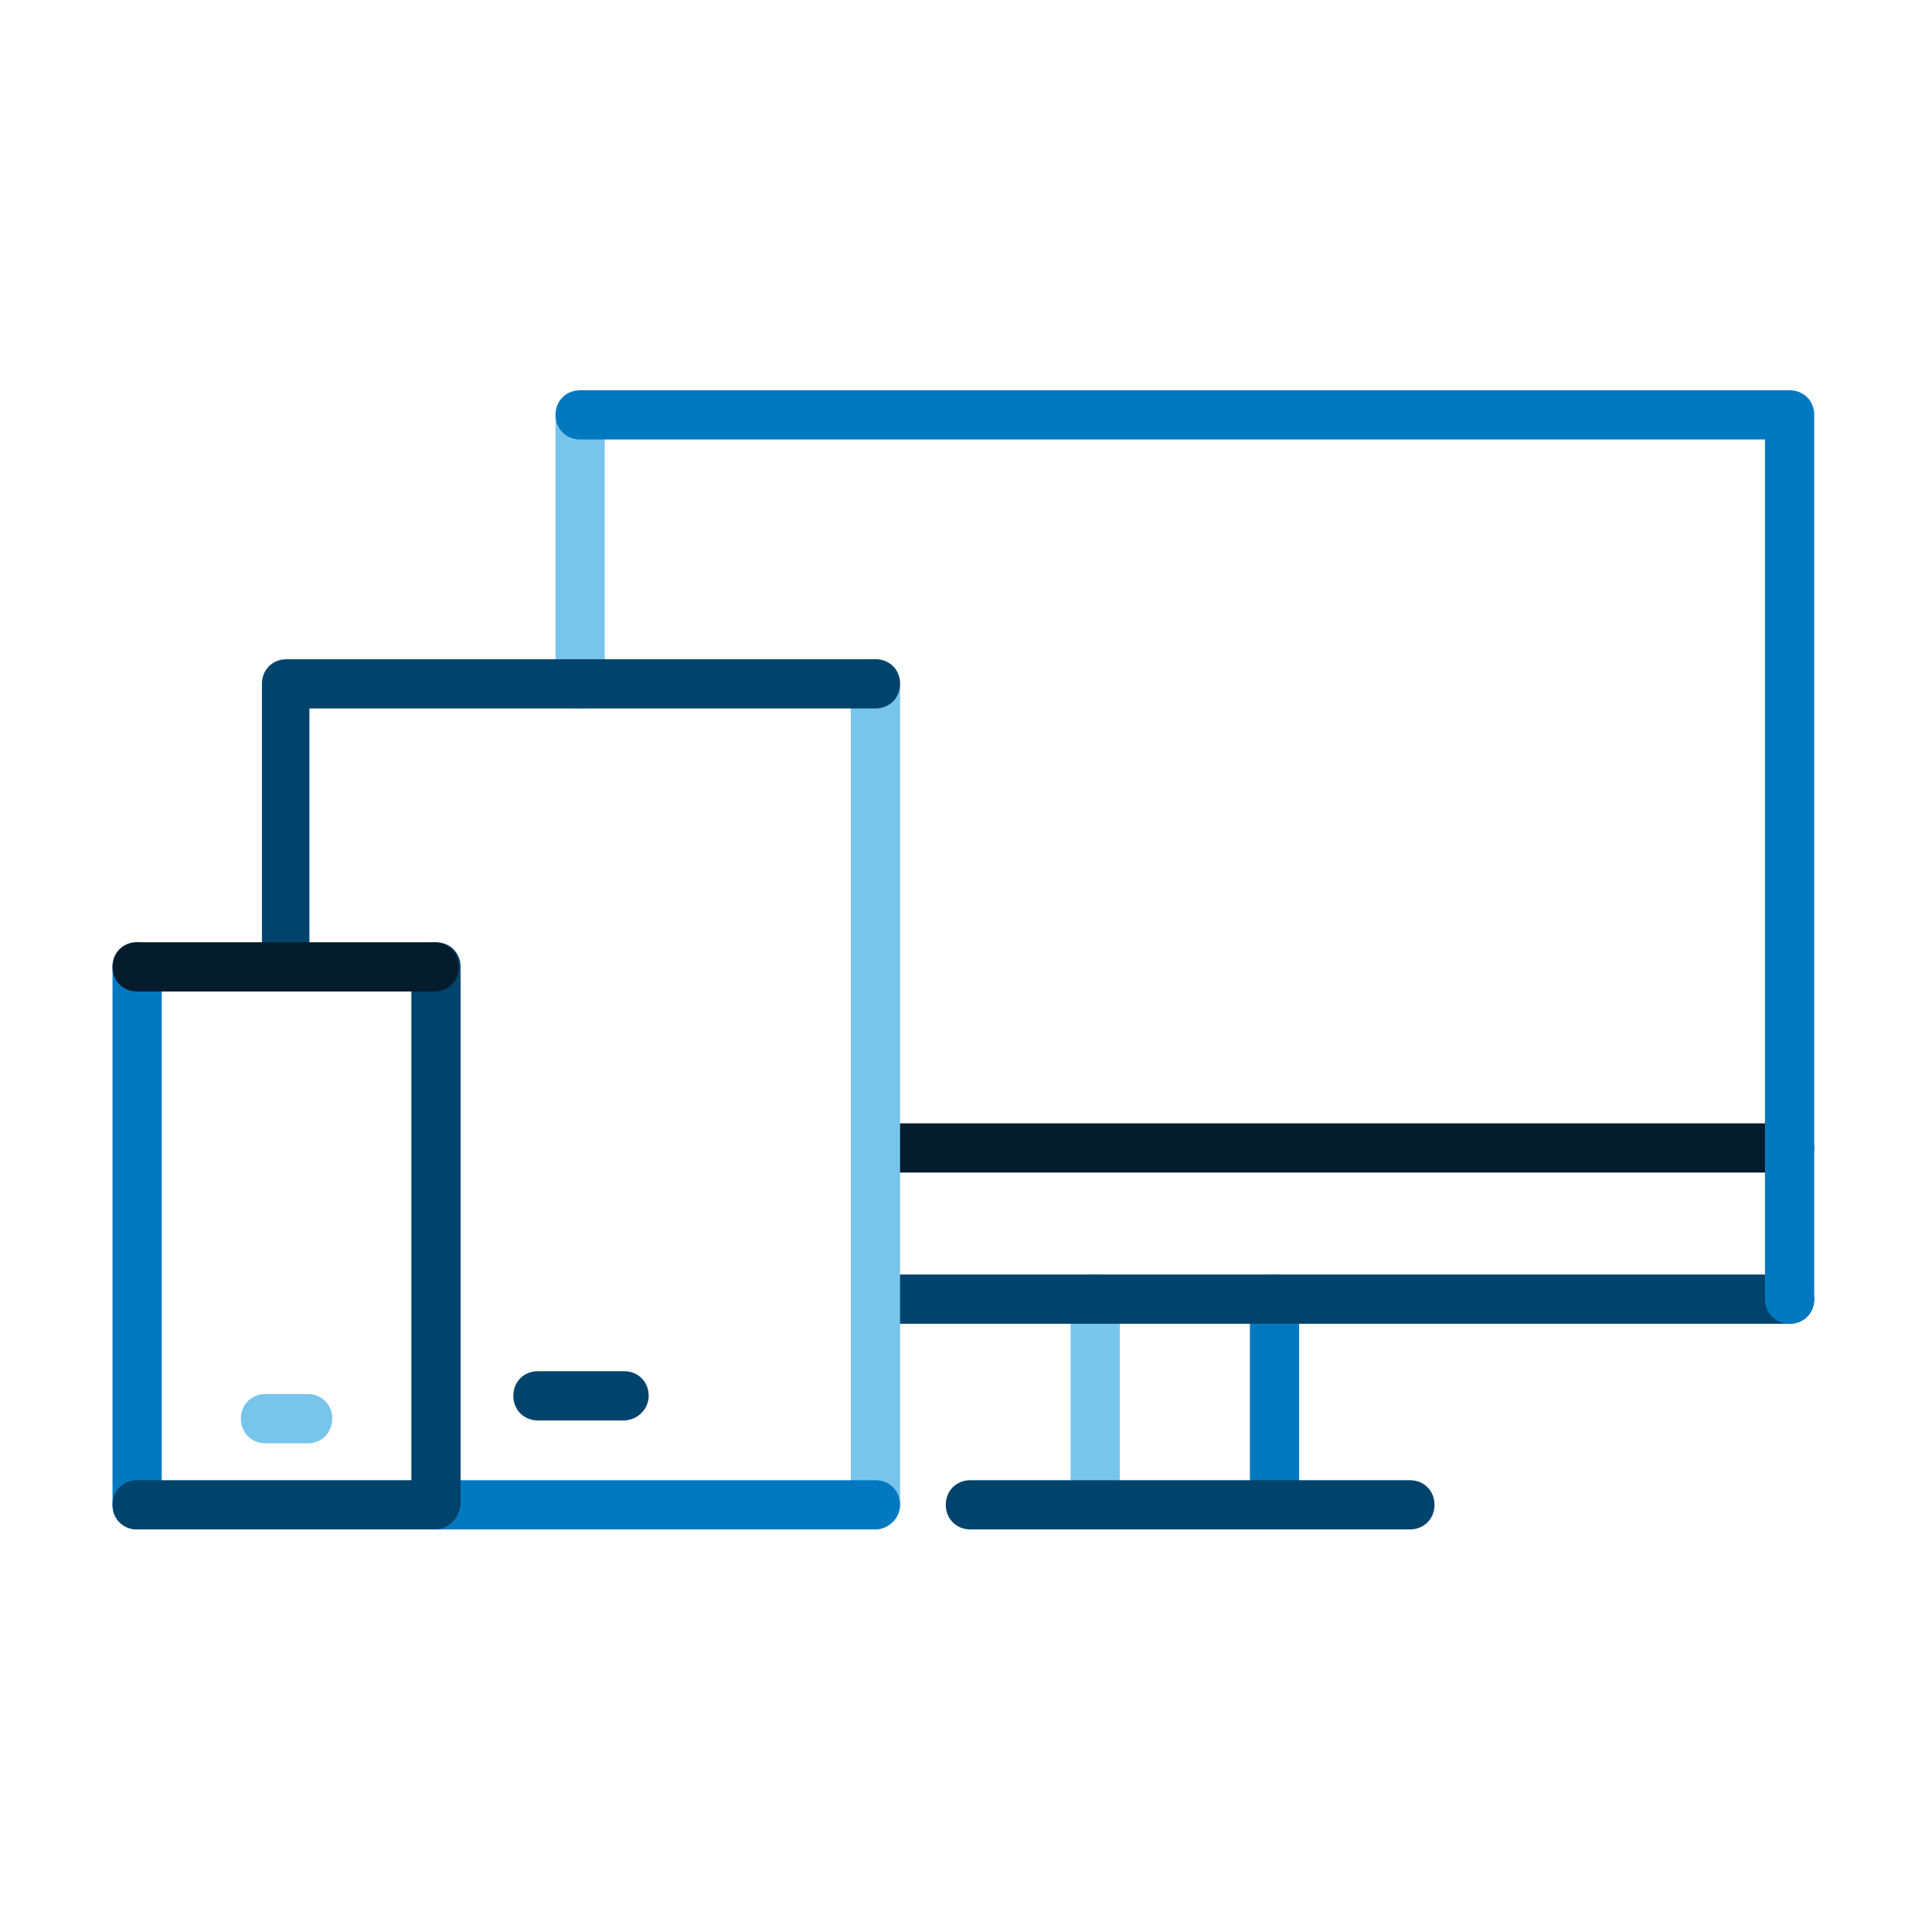 <?xml version="1.0" encoding="UTF-8"?>
<!-- Generator: Adobe Illustrator 27.9.0, SVG Export Plug-In . SVG Version: 6.00 Build 0)  -->
<svg xmlns="http://www.w3.org/2000/svg" xmlns:xlink="http://www.w3.org/1999/xlink" version="1.1" id="Layer_1" x="0px" y="0px" viewBox="0 0 109.9 109.9" style="enable-background:new 0 0 109.9 109.9;" xml:space="preserve">
<style type="text/css">
	.st0{fill:#78C5EB;}
	.st1{fill:#0079C1;}
	.st2{fill:#00436C;}
	.st3{fill:#051C2C;}
	.st4{fill:none;}
</style>
<path class="st0" d="M62.3,87c-0.8,0-1.4-0.6-1.4-1.4V73.9c0-0.8,0.6-1.4,1.4-1.4c0.8,0,1.4,0.6,1.4,1.4v11.7  C63.7,86.4,63.1,87,62.3,87z"></path>
<path class="st1" d="M72.5,87c-0.8,0-1.4-0.6-1.4-1.4V73.9c0-0.8,0.6-1.4,1.4-1.4s1.4,0.6,1.4,1.4v11.7C73.9,86.4,73.3,87,72.5,87z"></path>
<path class="st2" d="M80.2,87h-25c-0.8,0-1.4-0.6-1.4-1.4s0.6-1.4,1.4-1.4h25c0.8,0,1.4,0.6,1.4,1.4S81,87,80.2,87z"></path>
<path class="st1" d="M7.8,87c-0.8,0-1.4-0.6-1.4-1.4V55c0-0.8,0.6-1.4,1.4-1.4s1.4,0.6,1.4,1.4v30.6C9.2,86.4,8.6,87,7.8,87z"></path>
<path class="st3" d="M101.8,66.7H51.2c-0.8,0-1.4-0.6-1.4-1.4s0.6-1.4,1.4-1.4h50.6c0.8,0,1.4,0.6,1.4,1.4S102.6,66.7,101.8,66.7z"></path>
<path class="st2" d="M35.5,80.8h-4.9c-0.8,0-1.4-0.6-1.4-1.4s0.6-1.4,1.4-1.4h4.9c0.8,0,1.4,0.6,1.4,1.4S36.2,80.8,35.5,80.8z"></path>
<path class="st0" d="M17.5,82.1h-2.4c-0.8,0-1.4-0.6-1.4-1.4s0.6-1.4,1.4-1.4h2.4c0.8,0,1.4,0.6,1.4,1.4S18.3,82.1,17.5,82.1z"></path>
<path class="st2" d="M101.8,75.3H51.2c-0.8,0-1.4-0.6-1.4-1.4s0.6-1.4,1.4-1.4h50.6c0.8,0,1.4,0.6,1.4,1.4S102.6,75.3,101.8,75.3z"></path>
<path class="st0" d="M33,40.3c-0.8,0-1.4-0.6-1.4-1.4V23.7c0-0.8,0.6-1.4,1.4-1.4c0.8,0,1.4,0.6,1.4,1.4v15.3  C34.4,39.7,33.8,40.3,33,40.3z"></path>
<path class="st0" d="M49.8,87c-0.8,0-1.4-0.6-1.4-1.4V38.9c0-0.8,0.6-1.4,1.4-1.4s1.4,0.6,1.4,1.4v46.7C51.1,86.4,50.5,87,49.8,87z"></path>
<path class="st1" d="M101.8,75.3c-0.8,0-1.4-0.6-1.4-1.4V25H33c-0.8,0-1.4-0.6-1.4-1.4s0.6-1.4,1.4-1.4h68.8c0.8,0,1.4,0.6,1.4,1.4  v50.3C103.2,74.7,102.6,75.3,101.8,75.3z"></path>
<path class="st2" d="M16.3,56.4c-0.8,0-1.4-0.6-1.4-1.4V38.9c0-0.8,0.6-1.4,1.4-1.4h33.5c0.8,0,1.4,0.6,1.4,1.4  c0,0.8-0.6,1.4-1.4,1.4H17.6V55C17.6,55.8,17,56.4,16.3,56.4z"></path>
<path class="st1" d="M49.8,87h-25c-0.8,0-1.4-0.6-1.4-1.4s0.6-1.4,1.4-1.4h25c0.8,0,1.4,0.6,1.4,1.4S50.5,87,49.8,87z"></path>
<path class="st2" d="M24.7,87H7.8c-0.8,0-1.4-0.6-1.4-1.4s0.6-1.4,1.4-1.4h15.6V55c0-0.8,0.6-1.4,1.4-1.4s1.4,0.6,1.4,1.4v30.6  C26.1,86.4,25.5,87,24.7,87z"></path>
<path class="st3" d="M24.7,56.4H7.8c-0.8,0-1.4-0.6-1.4-1.4s0.6-1.4,1.4-1.4h16.9c0.8,0,1.4,0.6,1.4,1.4S25.5,56.4,24.7,56.4z"></path>
<rect class="st4" width="109.9" height="109.9"></rect>
</svg>
